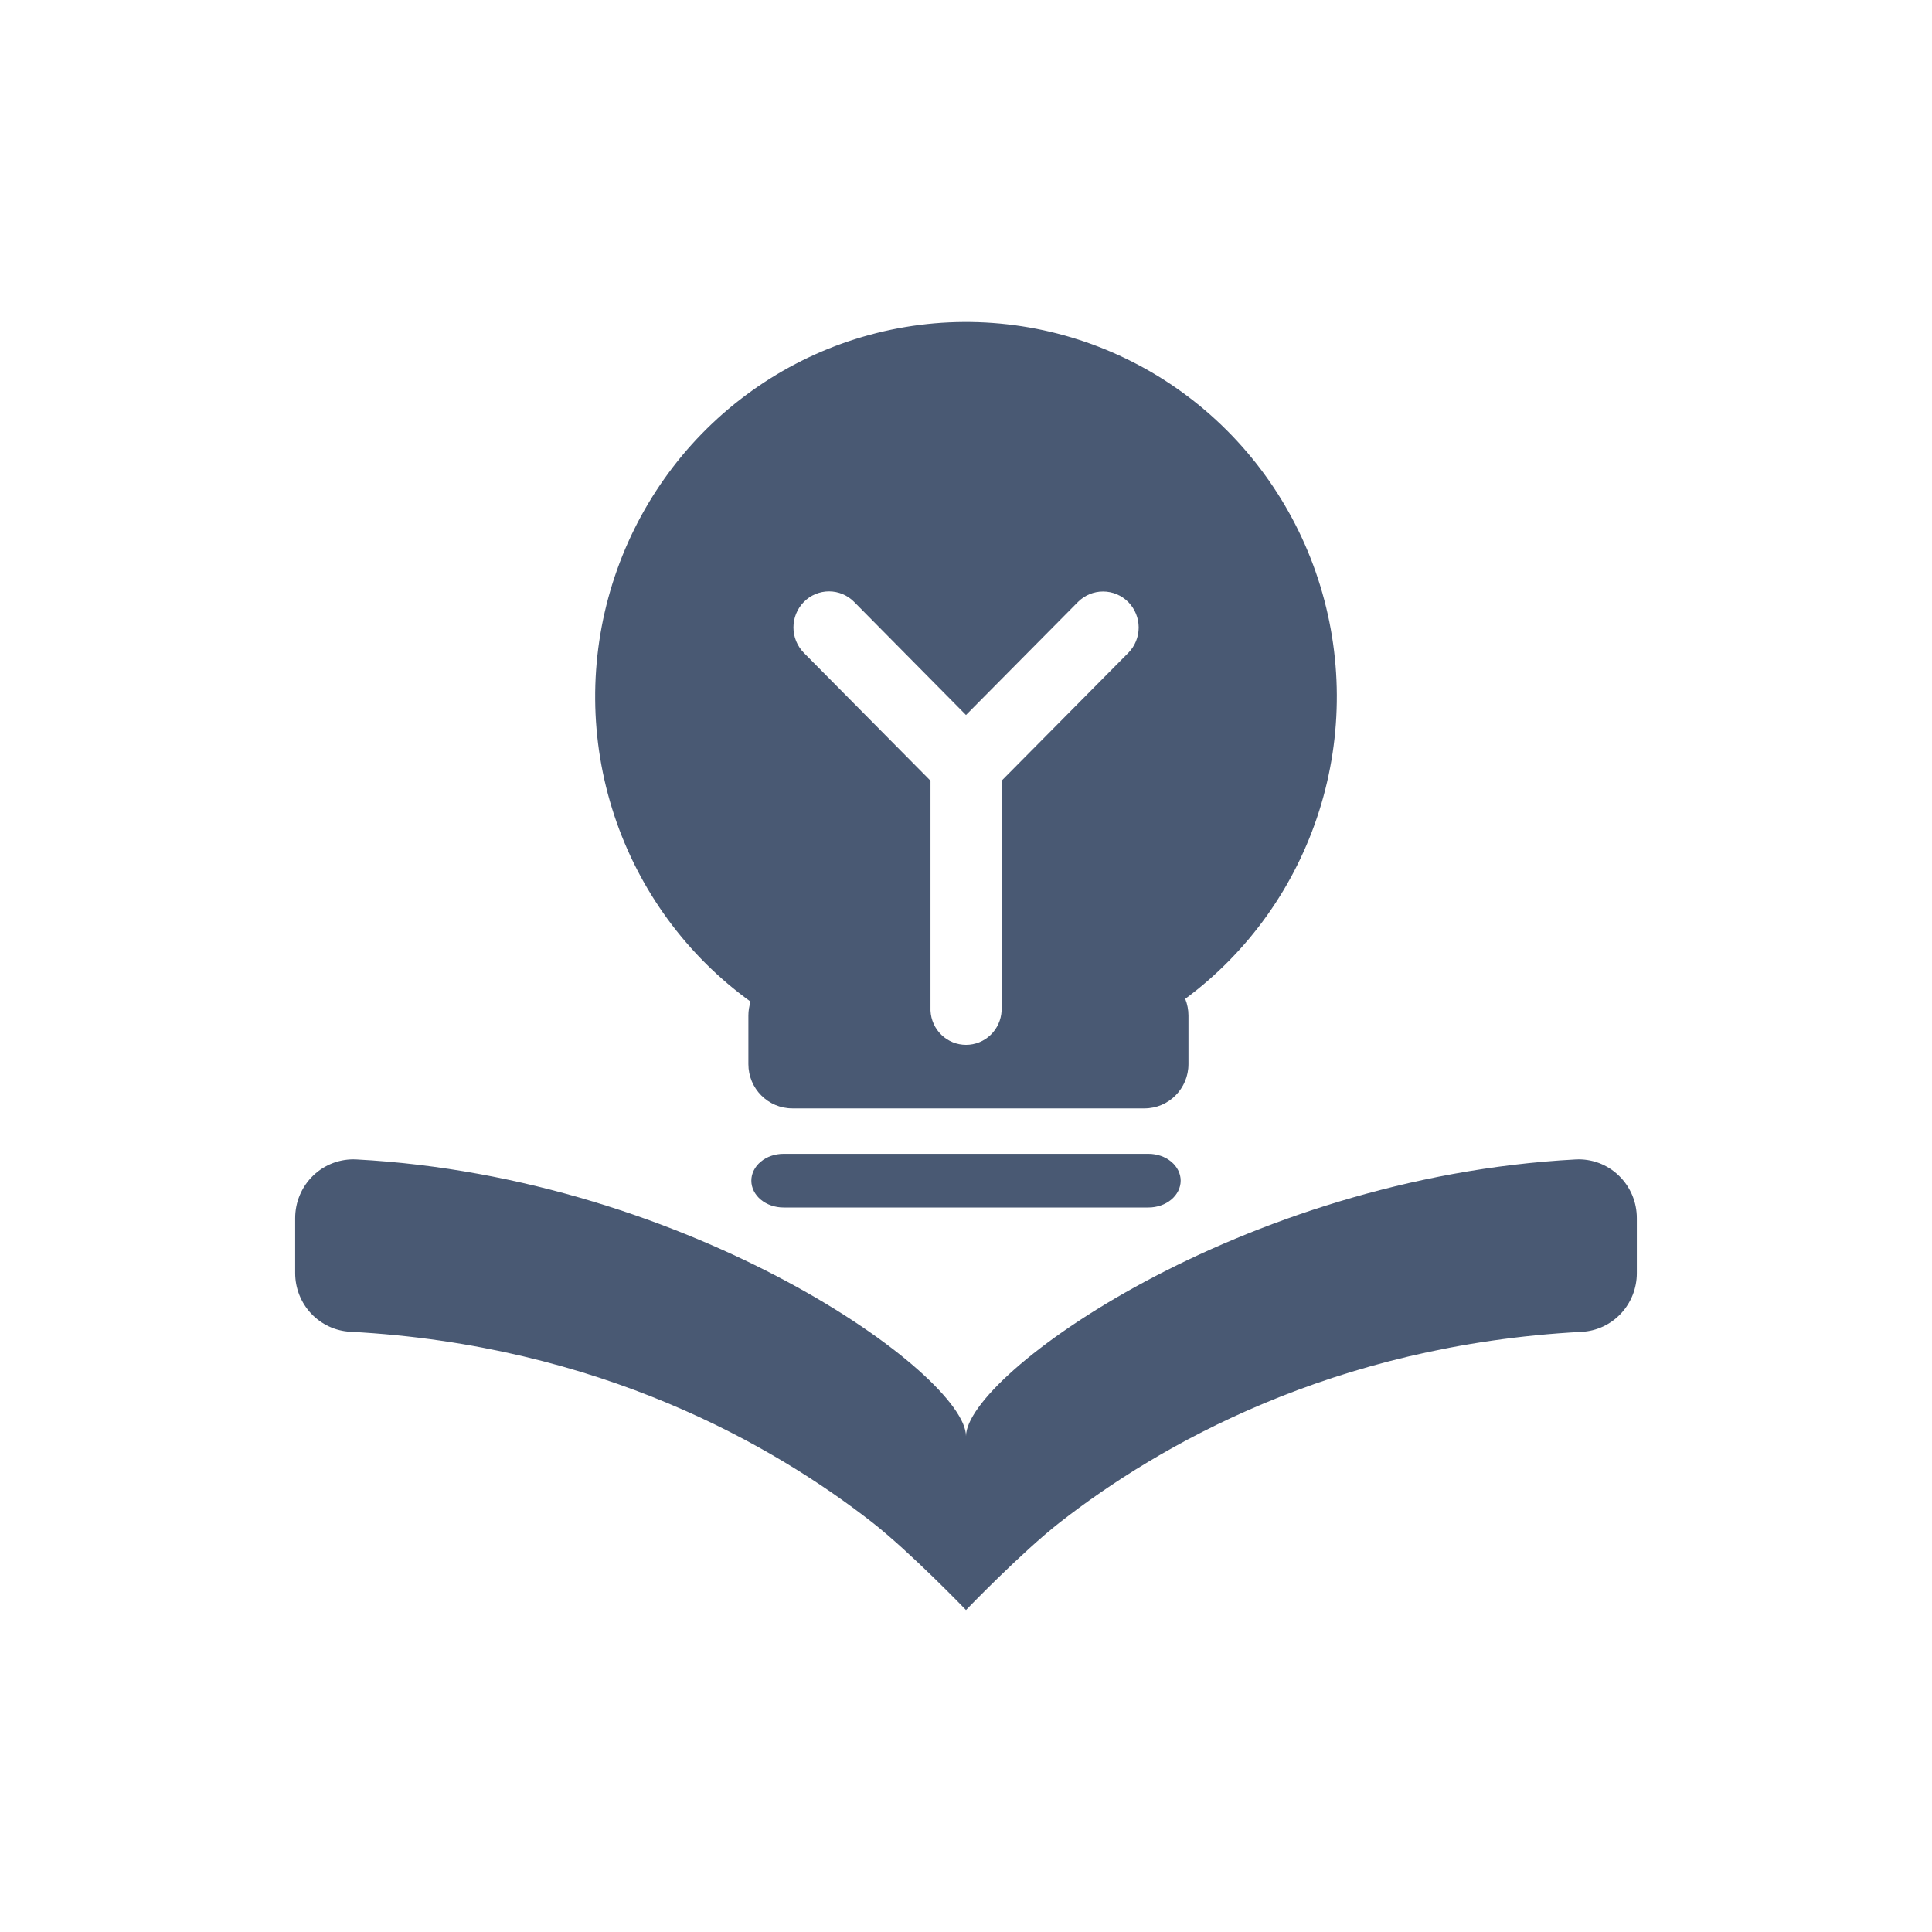 <svg width="72" height="72" viewBox="0 0 72 72" fill="none" xmlns="http://www.w3.org/2000/svg">
<path d="M58.727 43.209C46.22 43.872 36 51.244 36 53.524C36 51.244 25.78 43.872 13.277 43.209C12.983 43.194 12.689 43.239 12.414 43.342C12.138 43.445 11.886 43.604 11.673 43.809C11.46 44.014 11.29 44.26 11.175 44.533C11.059 44.806 11 45.1 11 45.398V47.445C11 48.006 11.213 48.545 11.595 48.952C11.977 49.358 12.499 49.602 13.053 49.631C22.35 50.123 28.85 53.881 32.5 56.73C33.93 57.848 36 60 36 60C36 60 38.07 57.848 39.5 56.733C43.153 53.881 49.653 50.126 58.947 49.634C59.501 49.605 60.023 49.362 60.405 48.955C60.787 48.548 61 48.009 61 47.449V45.401C61.001 45.104 60.942 44.81 60.827 44.536C60.711 44.263 60.542 44.017 60.329 43.812C60.117 43.606 59.865 43.447 59.589 43.343C59.314 43.24 59.02 43.194 58.727 43.209ZM27.973 37.328C27.918 37.496 27.89 37.671 27.89 37.847V39.656C27.89 40.568 28.623 41.306 29.527 41.306H42.653C43.557 41.306 44.29 40.565 44.29 39.656V37.847C44.29 37.634 44.249 37.422 44.17 37.224C46.526 35.48 48.274 33.026 49.164 30.214C50.053 27.403 50.038 24.38 49.121 21.578C48.204 18.776 46.431 16.34 44.058 14.619C41.685 12.898 38.833 11.982 35.912 12C32.991 12.019 30.151 12.973 27.8 14.724C25.448 16.475 23.707 18.934 22.825 21.747C21.943 24.561 21.966 27.584 22.891 30.384C23.816 33.183 25.596 35.614 27.973 37.328ZM29.957 22.433C30.08 22.308 30.226 22.209 30.387 22.141C30.548 22.074 30.721 22.039 30.895 22.039C31.069 22.039 31.242 22.074 31.403 22.141C31.564 22.209 31.71 22.308 31.833 22.433L36 26.646L40.17 22.436C40.293 22.312 40.44 22.213 40.6 22.146C40.761 22.078 40.934 22.044 41.108 22.044C41.283 22.044 41.455 22.078 41.616 22.146C41.777 22.213 41.923 22.312 42.047 22.436C42.17 22.561 42.268 22.709 42.334 22.872C42.401 23.034 42.435 23.209 42.435 23.384C42.435 23.561 42.401 23.735 42.334 23.898C42.268 24.06 42.17 24.208 42.047 24.332L37.327 29.095V37.665C37.31 38.009 37.163 38.332 36.916 38.569C36.669 38.806 36.342 38.938 36.002 38.938C35.661 38.938 35.334 38.806 35.087 38.569C34.841 38.332 34.694 38.009 34.677 37.665V29.095L29.957 24.329C29.709 24.077 29.569 23.736 29.569 23.381C29.569 23.026 29.709 22.685 29.957 22.433Z" fill="#495973"/>
<path d="M29.2 43C28.882 43 28.577 43.105 28.352 43.293C28.127 43.48 28 43.735 28 44C28 44.265 28.127 44.52 28.352 44.707C28.577 44.895 28.882 45 29.2 45H42.8C43.118 45 43.423 44.895 43.648 44.707C43.873 44.52 44 44.265 44 44C44 43.735 43.873 43.48 43.648 43.293C43.423 43.105 43.118 43 42.8 43H29.2Z" fill="#495973"/>
</svg>
